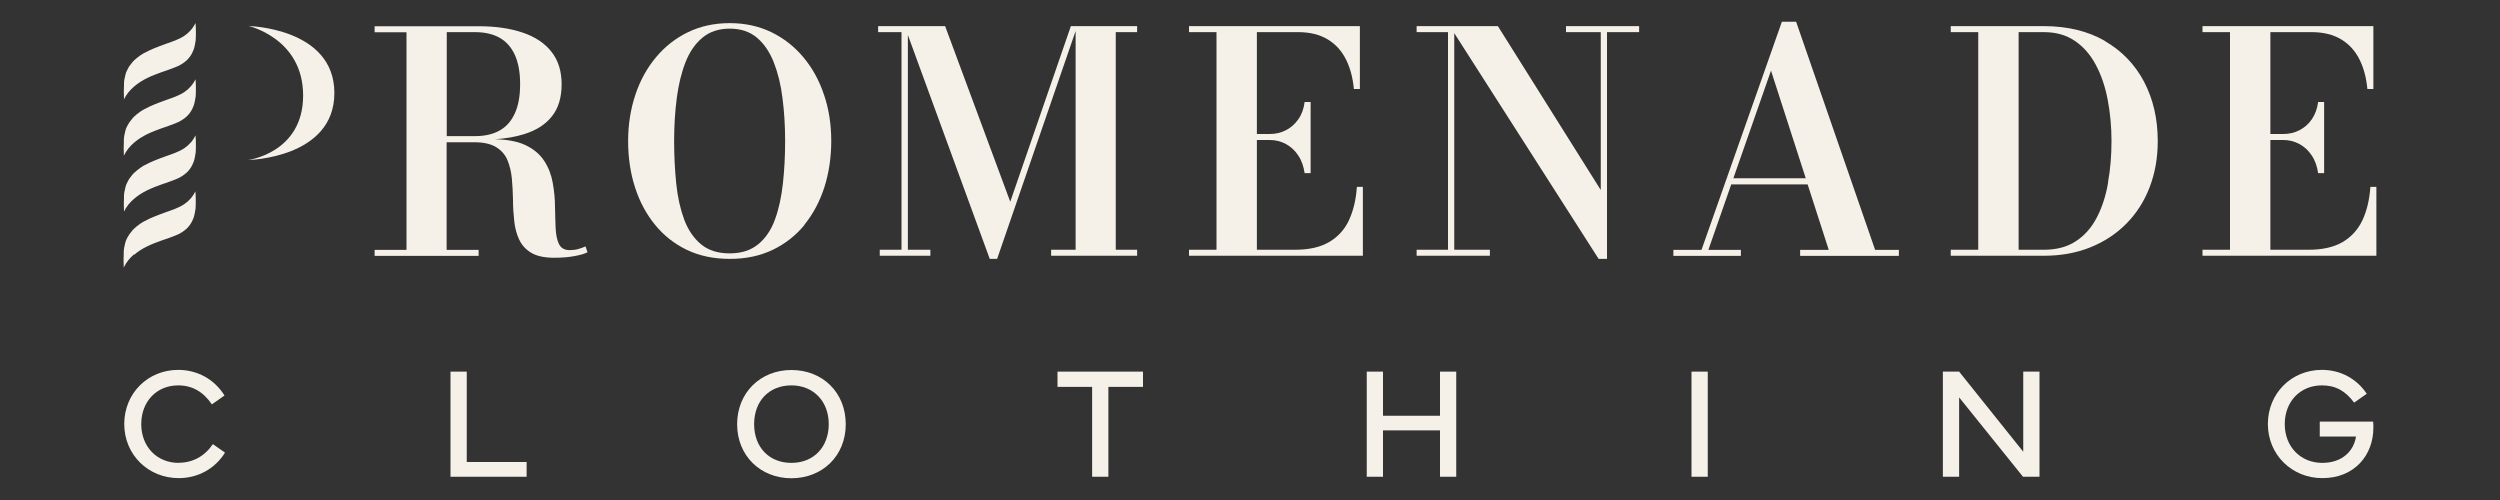<?xml version="1.0" encoding="UTF-8"?>
<svg id="Layer_1" data-name="Layer 1" xmlns="http://www.w3.org/2000/svg" viewBox="0 0 200 40">
  <rect x="0" y="0" width="200" height="40" fill="#333333" stroke="none"/>
  <defs>
    <style>
      .cls-1 {
        fill: #f5f1e8;
      }
    </style>
  </defs>
  <path class="cls-1" d="M46.27,19.92c-.21.06-.44.09-.69.09-.42,0-.7-.16-.86-.48-.16-.32-.24-.75-.27-1.27-.02-.53-.04-1.11-.05-1.74,0-.63-.07-1.26-.18-1.89-.11-.63-.33-1.21-.67-1.74-.34-.53-.84-.96-1.51-1.28-.61-.29-1.43-.45-2.44-.47.86-.06,1.63-.19,2.3-.4.98-.3,1.73-.77,2.25-1.43.52-.65.78-1.51.78-2.57s-.28-1.94-.83-2.62c-.55-.69-1.32-1.19-2.31-1.52-.99-.33-2.14-.5-3.44-.5h-8.38v.48h2.55v17.41h-2.55v.48h8.32v-.48h-2.56v-8.61h2.2c.75,0,1.34.13,1.76.39.42.26.73.61.91,1.05.18.44.3.94.35,1.48.05.55.08,1.11.09,1.7,0,.58.04,1.15.1,1.7.06.55.19,1.04.4,1.48.21.44.53.79.97,1.05.44.26,1.05.39,1.84.39.63,0,1.18-.05,1.65-.14.47-.09.8-.19,1-.3l-.16-.47c-.17.08-.36.15-.57.21ZM37.99,2.57c.78,0,1.44.15,1.98.45.53.3.94.76,1.22,1.38.28.62.42,1.39.42,2.33s-.14,1.72-.42,2.33c-.28.62-.68,1.08-1.22,1.38-.53.3-1.19.45-1.98.45h-2.25V2.57h2.25Z"/>
  <path class="cls-1" d="M64.35,17.98c.7-.86,1.23-1.86,1.6-3,.36-1.14.55-2.38.55-3.7s-.19-2.56-.58-3.7c-.38-1.14-.93-2.14-1.65-3-.72-.86-1.58-1.53-2.57-2.01-1-.48-2.1-.72-3.32-.72s-2.34.24-3.33.72c-1,.48-1.85,1.15-2.57,2.01-.72.86-1.27,1.86-1.65,3-.38,1.14-.58,2.38-.58,3.7s.18,2.56.55,3.7c.36,1.14.9,2.14,1.6,3,.7.86,1.55,1.53,2.55,2.01,1,.48,2.15.72,3.44.72s2.41-.24,3.42-.72c1-.48,1.86-1.15,2.56-2.01ZM60.64,19.55c-.58.48-1.34.72-2.27.72s-1.7-.24-2.28-.72c-.58-.48-1.03-1.13-1.35-1.97-.31-.84-.53-1.8-.64-2.88-.11-1.08-.17-2.22-.17-3.42s.07-2.34.21-3.42c.14-1.08.37-2.04.7-2.88.33-.84.78-1.49,1.36-1.97.58-.48,1.31-.72,2.18-.72s1.6.24,2.17.72c.57.48,1.02,1.14,1.35,1.97.33.84.57,1.8.7,2.88.14,1.08.21,2.22.21,3.42s-.06,2.34-.18,3.42c-.12,1.08-.33,2.04-.64,2.88-.31.84-.76,1.49-1.34,1.97Z"/>
  <polygon class="cls-1" points="84.09 19.98 84.09 20.46 90.97 20.46 90.97 19.98 89.26 19.98 89.26 2.57 90.97 2.57 90.97 2.09 86.19 2.09 86.05 2.09 85.67 2.09 80.82 16.14 75.61 2.09 72.63 2.09 72.37 2.09 70.25 2.09 70.25 2.57 72.12 2.57 72.12 19.98 70.38 19.98 70.38 20.46 74.43 20.46 74.43 19.98 72.63 19.98 72.63 2.8 79.18 20.71 79.77 20.71 86.05 2.48 86.05 19.98 84.09 19.98"/>
  <path class="cls-1" d="M107.91,17.63c-.35.75-.89,1.33-1.59,1.74-.71.41-1.61.61-2.72.61h-3.05v-8.78h1.03c.47,0,.9.11,1.29.32.4.22.73.52.99.92.27.4.43.87.51,1.41h.48v-5.69h-.48c-.07.55-.24,1.01-.51,1.39-.27.38-.6.67-.99.87-.39.2-.82.3-1.29.3h-1.03V2.57h3.29c.96,0,1.75.2,2.39.59.64.39,1.12.93,1.46,1.62.34.69.54,1.47.62,2.34h.48V2.09h-13.67v.48h2.2v17.41h-2.2v.48h13.91v-5.51h-.48c-.07,1.04-.29,1.93-.64,2.68Z"/>
  <polygon class="cls-1" points="125.28 2.57 128.06 2.57 128.06 15.2 119.83 2.09 116.34 2.09 115.99 2.09 113.33 2.09 113.33 2.57 115.84 2.57 115.84 19.98 113.33 19.98 113.33 20.46 119.19 20.46 119.19 19.98 116.34 19.98 116.34 2.65 127.89 20.71 128.56 20.71 128.56 2.57 131.13 2.57 131.13 2.09 125.28 2.09 125.28 2.57"/>
  <path class="cls-1" d="M143.7,1.74h-1.15l-6.43,18.25h-2.25v.48h5.4v-.48h-2.6l1.83-5.24h6.11l1.69,5.24h-2.29v.48h7.9v-.48h-1.9l-6.32-18.25ZM138.67,14.26l3.01-8.61,2.78,8.61h-5.79Z"/>
  <path class="cls-1" d="M168.39,3.27c-1.36-.78-2.99-1.18-4.88-1.18h-7.45v.48h2.2v17.41h-2.2v.48h7.45c1.35,0,2.59-.22,3.71-.67,1.12-.45,2.08-1.08,2.89-1.9s1.43-1.79,1.86-2.91c.43-1.12.65-2.35.65-3.69,0-1.79-.37-3.37-1.1-4.76-.73-1.38-1.78-2.47-3.14-3.25ZM168.65,14.6c-.18,1.05-.48,1.98-.9,2.79-.42.81-.97,1.44-1.67,1.9-.69.46-1.55.69-2.57.69h-2.02V2.57h2.02c.96,0,1.78.23,2.46.69.69.46,1.25,1.1,1.68,1.9s.76,1.74.96,2.79c.2,1.05.31,2.16.31,3.32s-.09,2.28-.28,3.32Z"/>
  <path class="cls-1" d="M189.63,14.95c-.07,1.04-.29,1.93-.64,2.68-.36.75-.89,1.33-1.59,1.74-.71.41-1.61.61-2.72.61h-3.05v-8.78h1.03c.47,0,.9.11,1.29.32.4.22.73.52.99.92.27.4.43.87.51,1.41h.48v-5.69h-.48c-.07.55-.25,1.01-.51,1.39s-.6.67-.99.87c-.39.2-.82.3-1.29.3h-1.03V2.57h3.29c.96,0,1.75.2,2.39.59.64.39,1.12.93,1.46,1.62.34.69.54,1.47.62,2.34h.48V2.09h-13.67v.48h2.2v17.41h-2.2v.48h13.91v-5.51h-.48Z"/>
  <path class="cls-1" d="M19.85,2.07s4.4.97,4.4,5.57-4.4,5.16-4.4,5.16c0,0,6.9-.13,6.9-5.36s-6.9-5.36-6.9-5.36Z"/>
  <polygon class="cls-1" points="10.25 5.5 10.25 5.49 10.25 5.49 10.25 5.5"/>
  <path class="cls-1" d="M9.9,7.98c.21-.44.5-.78.83-1.06.66-.57,1.43-.87,2.18-1.14.42-.15.84-.28,1.25-.46.05-.02.11-.05.16-.07.03-.02.06-.03.09-.05.01,0,.02-.01.03-.02,0,0,.04-.03.04-.02.11-.06.21-.14.32-.22.05-.04.09-.08.14-.12.02-.02.04-.04.06-.06,0,0,.02-.02.02-.02,0,0,.01-.01.02-.02.07-.08.15-.17.21-.27.02-.03.03-.05.05-.08,0,0,.03-.05.03-.05.02-.04.05-.09.07-.14.05-.1.09-.21.13-.33,0-.01,0-.02.01-.04,0,0,0,0,0,0,0,0,0,0,0,0,0-.03.01-.05.02-.08.02-.06.03-.12.04-.19.02-.12.04-.24.06-.36,0-.03,0-.06,0-.08,0,.07,0-.02,0-.04,0-.07,0-.14.01-.21,0-.13,0-.26,0-.38,0-.21-.01-.42-.03-.63-.22.45-.54.79-.9,1.03-.44.29-.92.44-1.39.61-.36.13-.73.26-1.08.41-.19.08-.37.16-.55.26-.05.02-.09.05-.14.07-.02.01-.04.02-.06.03,0,0,0,0,0,0,0,0,0,0,0,0-.01,0-.02.01-.04.02-.09.05-.18.11-.27.17-.17.12-.33.25-.48.39-.02.02-.03.03-.05.05,0,.01-.02.02-.03.03,0,0,0,0,0,0,0,0,0,0,0,0-.04.04-.07.08-.1.12-.07.08-.13.17-.2.26-.03.04-.06.09-.08.13,0,0,0,.01-.01.02,0,0,0,0,0,.01,0,0,0,0,0,0-.02.03-.03.06-.05.09-.03.05-.05.11-.08.16-.02.04-.03.08-.05.12,0,.01,0,.03-.01.04,0,0-.02.07-.02.06-.04.14-.07.29-.1.44-.01.08-.02.15-.03.23,0,0,0,0,0,0,0,0,0,0,0,0,0,.02,0,.04,0,.05,0,.04,0,.09,0,.13-.02.38-.02.77,0,1.16,0,0,0,0,0,0Z"/>
  <polygon class="cls-1" points="10.25 9.98 10.25 9.98 10.25 9.98 10.25 9.98"/>
  <path class="cls-1" d="M9.9,12.47c.21-.44.5-.78.83-1.06.66-.57,1.43-.87,2.18-1.14.42-.15.84-.28,1.25-.46.05-.02.11-.05.16-.07.03-.02.06-.03.09-.05.01,0,.02-.01.03-.02,0,0,.04-.03.04-.02.11-.06.21-.14.32-.22.05-.04.09-.08.14-.12.02-.02.04-.04.06-.06,0,0,.02-.02.02-.02,0,0,.01-.01.02-.02.07-.08.15-.17.21-.27.02-.03.03-.05.05-.08,0,0,.03-.05.03-.05.02-.04.05-.09.07-.14.05-.1.09-.21.13-.33,0-.01,0-.02.01-.04,0,0,0,0,0,0,0,0,0,0,0,0,0-.03.01-.05.02-.08.02-.06.03-.12.04-.19.02-.12.04-.24.06-.36,0-.03,0-.06,0-.08,0,.07,0-.02,0-.04,0-.07,0-.14.01-.2,0-.13,0-.26,0-.38,0-.21-.01-.42-.03-.63-.22.45-.54.79-.9,1.03-.44.29-.92.44-1.39.61-.36.13-.73.26-1.08.41-.19.08-.37.16-.55.26-.05.02-.09.05-.14.07-.02.01-.04.02-.06.03,0,0,0,0,0,0,0,0,0,0,0,0-.01,0-.02.01-.04.02-.09.05-.18.11-.27.17-.17.12-.33.25-.48.39-.02.02-.03.03-.05.05,0,.01-.02.02-.03.03,0,0,0,0,0,0,0,0,0,0,0,0-.04.04-.07.08-.1.12-.07.08-.13.17-.2.26-.03.04-.06.09-.08.13v.02s-.01,0-.02.01c0,0,0,0,0,0-.02.03-.03.06-.05.09-.03.05-.05.11-.08.16-.02.04-.03.08-.05.12,0,.01,0,.03-.01.04,0,0-.02.07-.02.06-.04.14-.07.29-.1.44-.01.08-.02.15-.03.23,0,0,0,0,0,0,0,0,0,0,0,0,0,.02,0,.04,0,.05,0,.04,0,.09,0,.13-.02.39-.02.77,0,1.16,0,0,0,0,0,0Z"/>
  <polygon class="cls-1" points="10.25 14.47 10.25 14.47 10.25 14.47 10.25 14.47"/>
  <path class="cls-1" d="M9.9,16.96c.21-.44.5-.78.83-1.06.66-.57,1.43-.87,2.18-1.14.42-.15.84-.28,1.25-.46.05-.02.11-.05.16-.07.03-.02.06-.03.09-.05.01,0,.02-.01.03-.02,0,0,.04-.03.04-.02.11-.06.21-.14.32-.22.05-.04.09-.08.14-.12.02-.02.04-.04.06-.06,0,0,.02-.02.02-.02,0,0,.01-.01.02-.02.07-.08.15-.17.21-.27.02-.03.03-.05.05-.08,0,0,.03-.05.03-.05.02-.04.05-.09.07-.14.05-.1.09-.21.13-.33,0-.01,0-.02.01-.04,0,0,0,0,0,0,0,0,0,0,0,0,0-.03.01-.05.02-.08.02-.06.03-.13.04-.19.02-.12.04-.24.06-.36,0-.03,0-.06,0-.08,0,.07,0-.02,0-.04,0-.07,0-.14.01-.2,0-.13,0-.26,0-.38,0-.21-.01-.42-.03-.63-.22.45-.54.79-.9,1.03-.44.29-.92.44-1.39.61-.36.13-.73.26-1.08.41-.19.08-.37.16-.55.26-.05.02-.09.05-.14.07-.02.01-.04.02-.06.03,0,0,0,0,0,0,0,0,0,0,0,0-.01,0-.02.01-.04.02-.09.06-.18.11-.27.18-.17.12-.33.25-.48.39-.02.02-.03.03-.05.05,0,.01-.02.02-.03.03,0,0,0,0,0,0,0,0,0,0,0,0-.04.04-.07.08-.1.12-.07.08-.13.17-.2.26-.03.04-.06.09-.08.13,0,0,0,.01-.01.02,0,0,0,0,0,.01,0,0,0,0,0,0-.02.03-.03.06-.05.09-.03.05-.05.11-.08.16-.02.04-.03.08-.05.12,0,.01,0,.03-.01.04,0,0-.02.07-.02.06-.04.14-.07.29-.1.44-.01.08-.02.15-.03.23,0,0,0,0,0,0,0,0,0,0,0,0,0,.02,0,.04,0,.05,0,.04,0,.09,0,.13-.02.38-.02.77,0,1.16,0,0,0,0,0,0Z"/>
  <polygon class="cls-1" points="10.25 18.96 10.25 18.96 10.25 18.96 10.25 18.96"/>
  <path class="cls-1" d="M10.72,20.39c.66-.57,1.43-.87,2.18-1.14.42-.15.84-.28,1.25-.46.05-.02.11-.05.16-.07.03-.02.06-.03.09-.05.01,0,.02-.01.03-.02,0,0,.04-.03.04-.02.11-.06.21-.14.32-.22.05-.04.09-.08.14-.12.02-.02.04-.04.06-.06,0,0,.02-.02.02-.02,0,0,.01-.01.02-.02.07-.08.15-.17.21-.27.02-.03.03-.05.05-.08,0,0,.03-.05.03-.05.02-.04.05-.09.07-.14.05-.1.09-.21.13-.33,0-.01,0-.02.01-.04,0,0,0,0,0,0,0,0,0,0,0,0,0-.03.01-.05.02-.08.02-.06.03-.12.04-.19.02-.12.04-.24.06-.36,0-.03,0-.06,0-.08,0,.07,0-.02,0-.04,0-.07,0-.14.01-.21,0-.13,0-.26,0-.38,0-.21-.01-.42-.03-.63-.22.45-.54.79-.9,1.03-.44.29-.92.44-1.39.61-.36.13-.73.26-1.08.41-.19.08-.37.16-.55.26-.05.02-.09.05-.14.07-.02.01-.04.02-.06.03,0,0,0,0,0,0,0,0,0,0,0,0-.01,0-.02.01-.04.02-.09.05-.18.11-.27.17-.17.12-.33.25-.48.39-.02.02-.03.03-.05.05,0,.01-.02.02-.03.03,0,0,0,0,0,0,0,0,0,0,0,0-.04.04-.07.08-.1.12-.07.08-.13.17-.2.26-.03.04-.06.09-.08.13v.02s-.01,0-.02.01c0,0,0,0,0,0-.02.03-.03.06-.05.09-.03.05-.05.11-.08.16-.02.04-.03.08-.05.12,0,.01,0,.03-.01.04,0,0-.02.07-.02.06-.04.14-.07.29-.1.44-.01.08-.02.15-.03.23,0,0,0,0,0,0,0,0,0,0,0,0,0,.02,0,.04,0,.05,0,.04,0,.09,0,.13-.02.38-.02.77,0,1.16,0,0,0,0,0,0,.21-.44.5-.78.83-1.06Z"/>
  <path class="cls-1" d="M14.29,37.03c-1.73,0-2.99-1.29-2.99-3.1s1.23-3.1,2.96-3.1c1.11,0,2.01.51,2.69,1.52l1.01-.71c-.81-1.3-2.17-2.05-3.7-2.05-2.44,0-4.32,1.88-4.32,4.33s1.91,4.33,4.36,4.33c1.54,0,2.91-.76,3.7-2.04l-.97-.68c-.66.97-1.61,1.49-2.73,1.49Z"/>
  <polygon class="cls-1" points="37.34 29.73 36.04 29.73 36.04 38.14 42.13 38.14 42.13 36.96 37.34 36.96 37.34 29.73"/>
  <path class="cls-1" d="M63.31,29.6c-2.48,0-4.34,1.82-4.34,4.34s1.87,4.32,4.34,4.32,4.35-1.78,4.35-4.32-1.85-4.34-4.35-4.34ZM63.31,37.03c-1.78,0-2.98-1.25-2.98-3.1s1.2-3.1,2.98-3.1,2.99,1.29,2.99,3.1-1.18,3.1-2.99,3.1Z"/>
  <polygon class="cls-1" points="84.6 30.95 87.37 30.95 87.37 38.14 88.67 38.14 88.67 30.95 91.44 30.95 91.44 29.73 84.6 29.73 84.6 30.95"/>
  <polygon class="cls-1" points="115.2 33.26 110.64 33.26 110.64 29.73 109.34 29.73 109.34 38.14 110.64 38.14 110.64 34.43 115.2 34.43 115.2 38.14 116.5 38.14 116.5 29.73 115.2 29.73 115.2 33.26"/>
  <rect class="cls-1" x="135.32" y="29.73" width="1.3" height="8.41"/>
  <polygon class="cls-1" points="161.86 36.14 156.73 29.73 155.43 29.73 155.43 38.14 156.73 38.14 156.73 31.79 161.84 38.14 163.16 38.14 163.16 29.73 161.86 29.73 161.86 36.14"/>
  <path class="cls-1" d="M185.58,33.74v1.18h2.9c-.17,1.14-1.08,2.11-2.7,2.11-1.73,0-3-1.29-3-3.1s1.24-3.1,2.97-3.1c1.11,0,1.89.45,2.58,1.38l1.01-.71c-.79-1.18-2.06-1.91-3.59-1.91-2.44,0-4.32,1.88-4.32,4.33s1.91,4.33,4.36,4.33c2.58,0,4.08-1.85,4.08-4.03,0-.16,0-.32-.02-.49h-4.25Z"/>
</svg>